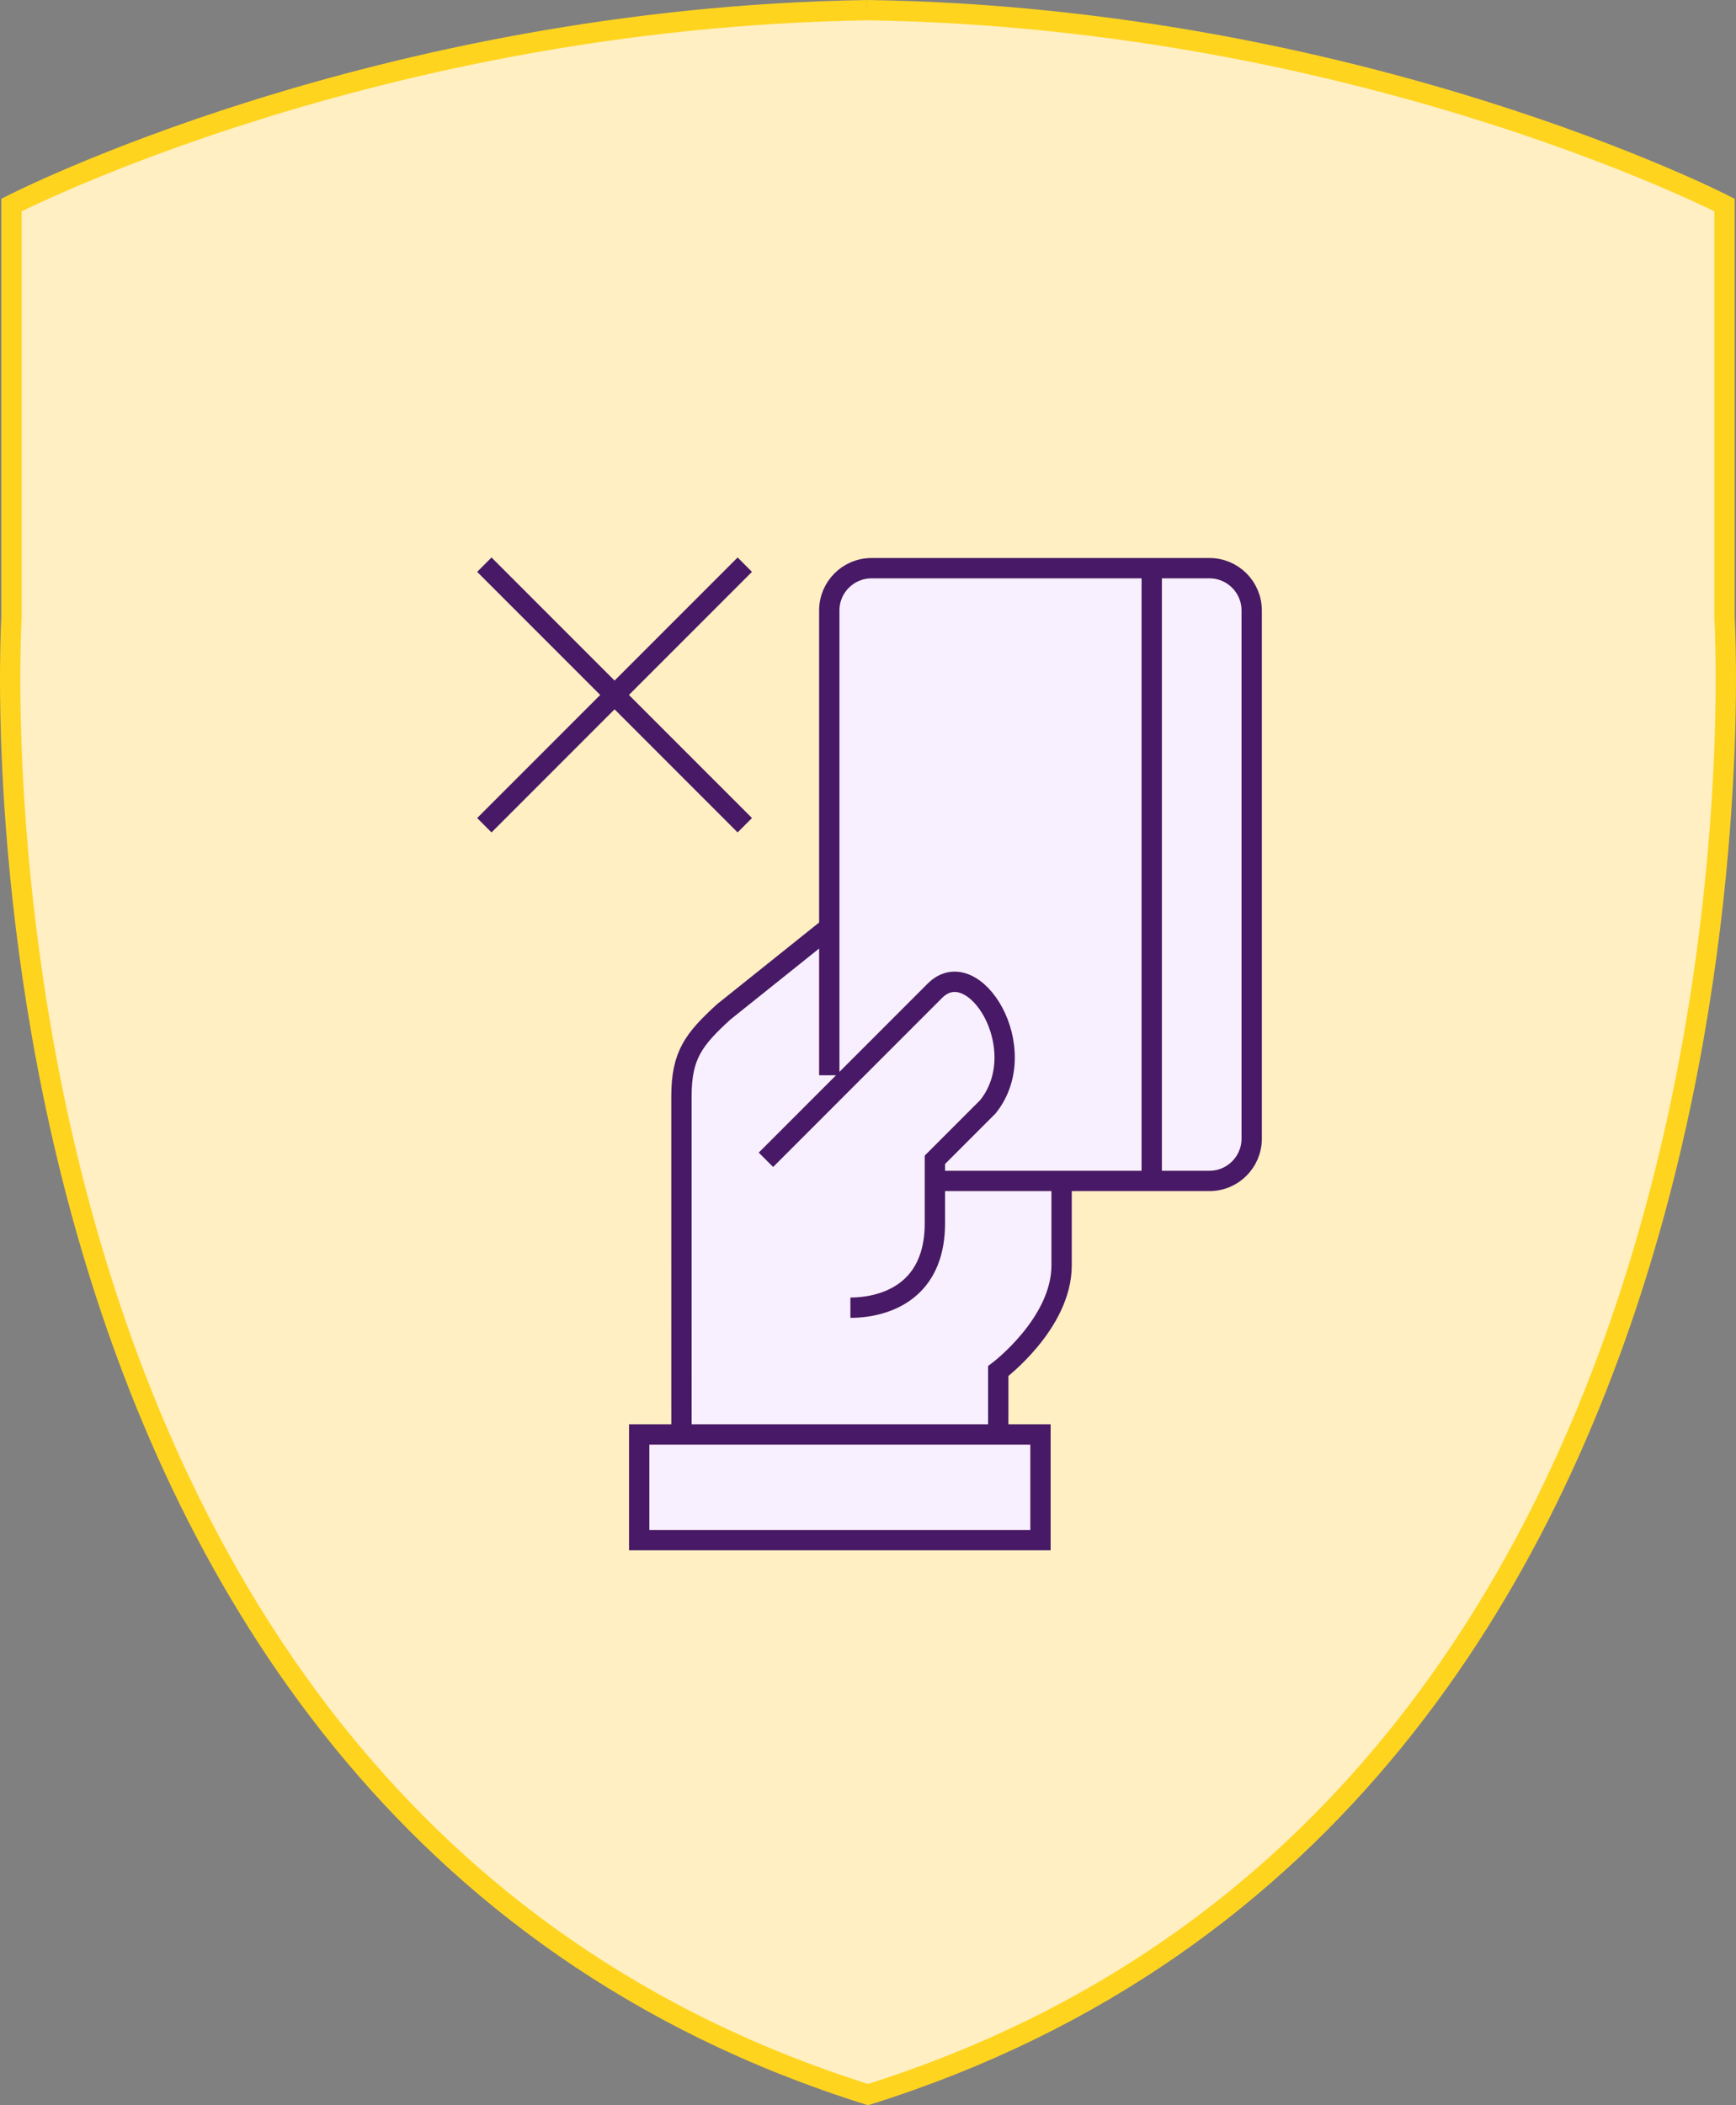 <svg enable-background="new 0 0 85.464 103.594" height="103.594" viewBox="0 0 85.464 103.594" width="85.464" xmlns="http://www.w3.org/2000/svg" xmlns:xlink="http://www.w3.org/1999/xlink"><rect x="0" y="0" width="85.464" height="103.594" fill="#808080" stroke="none"/><clipPath id="a"><path d="m0 0h85.464v103.594h-85.464z"/></clipPath><path clip-path="url(#a)" d="m42.698.501c-24.233.369-42.132 9.588-42.132 9.588v18.392 1.921s-3.588 58.313 42.166 72.668c45.755-14.354 42.166-72.668 42.166-72.668v-1.921-18.392s-17.898-9.219-42.132-9.588h-.068z" fill="#ffefc2"/><path clip-path="url(#a)" d="m42.698.501c-24.233.369-42.132 9.588-42.132 9.588v18.392 1.921s-3.588 58.313 42.166 72.668c45.755-14.354 42.166-72.668 42.166-72.668v-1.921-18.392s-17.898-9.219-42.132-9.588h-.068z" fill="none" stroke="#ffd41f" stroke-miterlimit="10"/><path clip-path="url(#a)" d="m31.968 71.086h18.755v4.199h-18.755z" fill="#f8efff"/><path clip-path="url(#a)" d="m45.671 48.399c.801-.803 1.876-.785 2.802.045 1.366 1.223 2.237 4.222.552 6.329l-2.5 2.504v.333h9.675v-29.152h-13.296c-.87 0-1.579.709-1.579 1.58v22.706z" fill="#f8efff"/><path clip-path="url(#a)" d="m46.524 60.19c0 3.435-2.407 4.659-4.659 4.659v-1c1.1 0 3.659-.356 3.659-3.659v-3.326l2.756-2.756c1.263-1.584.573-3.981-.474-4.918-.53-.474-1.011-.502-1.429-.083l-8.318 8.316-.707-.707 3.805-3.805h-.833v-6.237l-4.385 3.509c-1.367 1.254-1.893 1.912-1.893 3.768l.002 16.135h14.594v-2.869l.199-.149c.029-.022 2.919-2.229 2.919-4.798v-3.659h-5.237v1.579z" fill="#f8efff"/><path clip-path="url(#a)" d="m59.54 28.458h-2.34v29.152h2.34c.871 0 1.58-.709 1.58-1.58v-25.991c0-.872-.709-1.581-1.58-1.581" fill="#f8efff"/><g fill="none" stroke="#471966" stroke-miterlimit="10"><path clip-path="url(#a)" d="m49.144 70.587v-3.119s3.119-2.339 3.119-5.199v-4.159"/><path clip-path="url(#a)" d="m40.826 45.634-5.199 4.159c-1.469 1.348-2.079 2.117-2.079 4.159v7.059l.001 9.576"/><path clip-path="url(#a)" d="m31.468 70.587h19.755v5.199h-19.755z"/><path clip-path="url(#a)" d="m37.707 57.071s6.403-6.403 8.318-8.318c1.914-1.914 4.893 2.855 2.609 5.709-1.121 1.121-2.609 2.609-2.609 2.609v3.119c0 4.077-3.548 4.159-4.159 4.159"/><path clip-path="url(#a)" d="m40.826 52.912v-22.874c0-1.148.931-2.079 2.079-2.079h16.637c1.147 0 2.079.931 2.079 2.079v25.993c0 1.149-.932 2.08-2.079 2.08h-13.518"/><path clip-path="url(#a)" d="m36.667 27.786-12.823 12.822"/><path clip-path="url(#a)" d="m23.844 27.786 12.823 12.822"/><path clip-path="url(#a)" d="m56.7 27.958v30.153"/></g></svg>